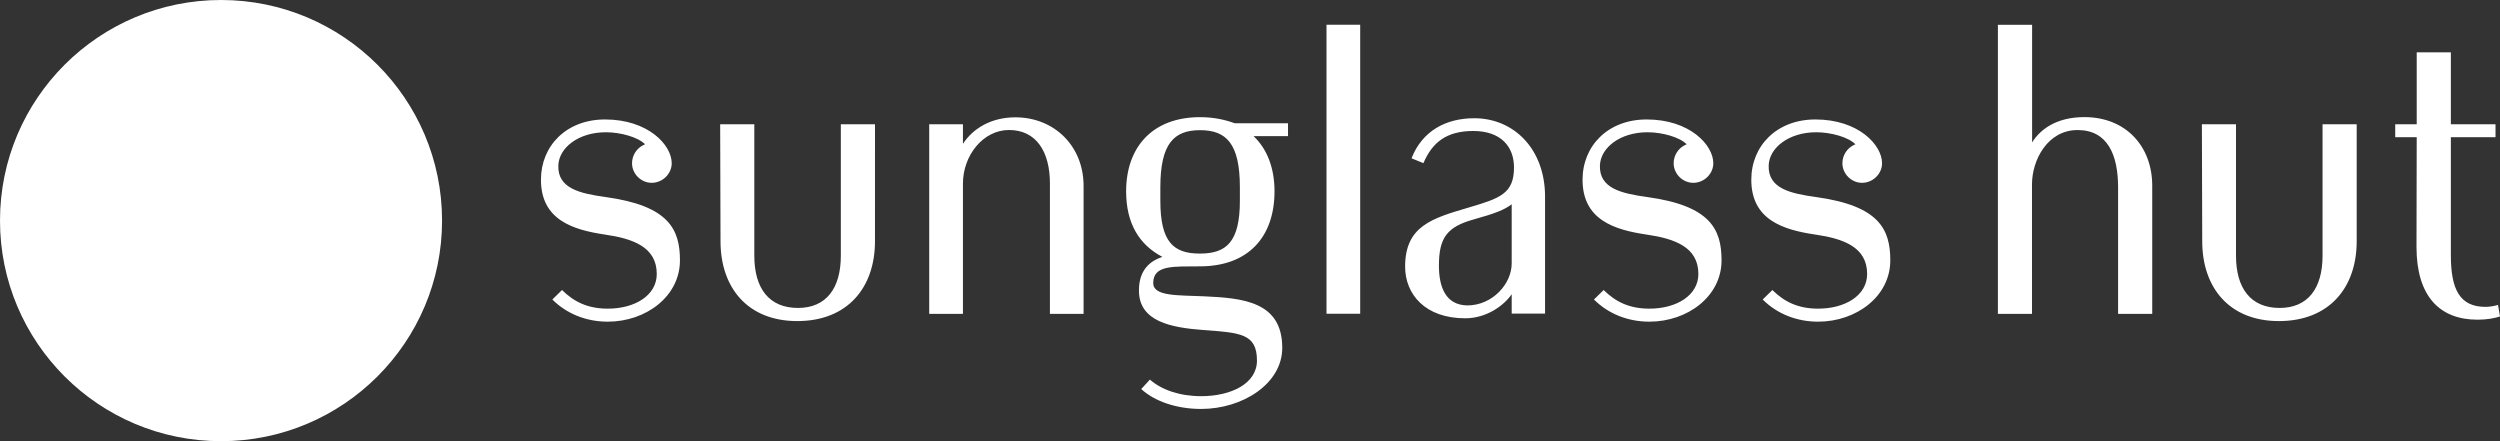 <svg width="102" height="18" viewBox="0 0 102 18" fill="none" xmlns="http://www.w3.org/2000/svg">
<rect x="0" y="0" width="102" height="18" fill="#333333" stroke="none"/>
<path fill-rule="evenodd" clip-rule="evenodd" d="M76.788 6.66C76.788 5.914 75.824 4.874 74.068 4.874C72.489 4.874 71.453 5.952 71.453 7.332C71.453 8.974 72.756 9.378 74.076 9.572C75.187 9.735 76.179 10.069 76.179 11.178C76.179 12.049 75.292 12.593 74.179 12.593C73.373 12.593 72.808 12.322 72.313 11.833L71.918 12.22C72.513 12.814 73.317 13.124 74.179 13.124C75.737 13.124 77.124 12.092 77.124 10.624C77.124 9.353 76.668 8.396 74.103 8.041C73.036 7.893 72.129 7.688 72.162 6.748C72.188 6.026 72.986 5.396 74.102 5.396C74.701 5.396 75.411 5.593 75.701 5.886L75.655 5.907C75.36 6.042 75.17 6.338 75.17 6.66C75.17 7.093 75.537 7.459 75.971 7.459C76.414 7.459 76.788 7.093 76.788 6.66ZM69.903 6.66C69.903 5.914 68.94 4.874 67.183 4.874C65.604 4.874 64.568 5.952 64.568 7.332C64.568 8.974 65.871 9.378 67.191 9.572C68.303 9.735 69.294 10.069 69.294 11.178C69.294 12.049 68.407 12.593 67.294 12.593C66.489 12.593 65.923 12.322 65.428 11.833L65.033 12.22C65.629 12.814 66.432 13.124 67.294 13.124C68.852 13.124 70.239 12.092 70.239 10.624C70.239 9.353 69.783 8.396 67.218 8.041C66.151 7.893 65.244 7.688 65.277 6.748C65.303 6.026 66.101 5.396 67.217 5.396C67.817 5.396 68.527 5.593 68.816 5.886L68.77 5.907C68.475 6.042 68.285 6.338 68.285 6.66C68.285 7.093 68.652 7.459 69.086 7.459C69.529 7.459 69.903 7.093 69.903 6.66ZM27.406 6.66C27.406 5.914 26.442 4.874 24.685 4.874C23.106 4.874 22.071 5.952 22.071 7.332C22.071 8.974 23.374 9.378 24.693 9.572C25.805 9.735 26.796 10.069 26.796 11.178C26.796 12.049 25.909 12.593 24.797 12.593C23.991 12.593 23.425 12.322 22.93 11.833L22.536 12.22C23.131 12.814 23.934 13.124 24.797 13.124C26.354 13.124 27.742 12.092 27.742 10.624C27.742 9.353 27.286 8.396 24.72 8.041C23.654 7.893 22.746 7.688 22.78 6.748C22.806 6.026 23.604 5.396 24.719 5.396C25.319 5.396 26.029 5.593 26.318 5.886L26.273 5.907C25.978 6.042 25.787 6.338 25.787 6.66C25.787 7.093 26.154 7.459 26.589 7.459C27.032 7.459 27.406 7.093 27.406 6.66ZM18.036 9C18.036 4.029 13.999 0 9.018 0C4.038 0 0 4.029 0 9C0 13.971 4.038 18 9.018 18C13.999 18 18.036 13.971 18.036 9ZM99.995 2.136H98.602V5.071H97.725V5.599H98.602L98.593 10.071C98.593 12.078 99.529 13.043 101.083 13.043C101.467 13.043 101.764 12.988 102 12.911L101.919 12.44C101.755 12.489 101.584 12.52 101.406 12.52C100.358 12.52 99.995 11.806 99.995 10.414V5.599H101.817V5.071H99.995V2.136ZM52.551 5.029V5.553H51.144C51.703 6.081 52 6.86 52 7.805C52 9.678 50.92 10.867 48.955 10.867C47.913 10.88 47.051 10.792 47.051 11.548C47.051 12.1 48.066 12.041 49.139 12.09C50.715 12.162 52.316 12.306 52.316 14.192C52.316 15.663 50.688 16.685 49.008 16.685C47.996 16.685 47.106 16.372 46.562 15.873L46.916 15.487C47.383 15.899 48.117 16.164 49.009 16.164C50.234 16.164 51.284 15.648 51.284 14.712C51.284 13.598 50.585 13.578 49.102 13.465C47.779 13.367 46.469 13.12 46.469 11.855C46.469 11.2 46.738 10.71 47.424 10.48C46.471 9.981 45.946 9.104 45.946 7.805C45.946 6.008 47.015 4.78 48.964 4.78C49.509 4.78 49.996 4.886 50.376 5.029L52.551 5.029ZM50.587 7.642C50.587 5.862 50.037 5.311 48.964 5.311C47.893 5.311 47.342 5.862 47.342 7.642V8.19C47.342 9.885 47.885 10.346 48.955 10.346C50.028 10.346 50.587 9.885 50.587 8.19V7.642ZM61.677 8.334C61.373 8.564 61.006 8.707 60.136 8.95C59.049 9.254 58.708 9.683 58.708 10.837C58.708 11.669 58.956 12.447 59.867 12.461C60.896 12.461 61.677 11.576 61.677 10.751V8.334ZM63.038 8.019V12.796H61.677V12.004C61.358 12.469 60.648 12.986 59.78 12.986C58.142 12.986 57.329 12.004 57.329 10.877C57.329 9.213 58.441 8.905 59.934 8.464C61.188 8.093 61.771 7.903 61.771 6.834C61.771 5.966 61.222 5.344 60.107 5.344C58.992 5.344 58.425 5.835 58.076 6.656L57.59 6.459C58.025 5.347 58.987 4.824 60.148 4.824C61.783 4.824 63.038 6.098 63.038 8.019ZM34.306 5.071V10.434C34.306 11.762 33.71 12.564 32.557 12.564C31.375 12.564 30.776 11.762 30.776 10.434V5.071H29.383L29.397 9.843C29.397 11.733 30.501 13.1 32.527 13.1C34.581 13.1 35.699 11.733 35.699 9.843L35.7 5.071H34.306ZM94.76 5.071V10.434C94.76 11.762 94.163 12.564 93.01 12.564C91.828 12.564 91.229 11.762 91.229 10.434V5.071H89.837L89.851 9.843C89.851 11.733 90.954 13.1 92.98 13.1C95.034 13.1 96.153 11.733 96.153 9.843L96.153 5.071H94.76ZM41.429 4.787C40.421 4.787 39.69 5.254 39.288 5.868V5.071L37.912 5.071V12.806H39.288V7.49C39.288 6.336 40.116 5.304 41.166 5.304C42.289 5.304 42.837 6.2 42.837 7.485V12.806H44.21V7.582C44.21 5.957 43.011 4.787 41.429 4.787ZM54.121 12.801H55.496V1.009H54.121V12.801ZM86.418 12.805V7.65C86.418 6.323 85.996 5.306 84.765 5.306C83.545 5.306 82.905 6.523 82.905 7.523L82.906 12.805H81.514V1.011H82.91V5.811C83.249 5.27 83.907 4.778 85.045 4.778C86.722 4.778 87.811 5.955 87.811 7.579V12.805H86.418Z" fill="white"/>
</svg>
